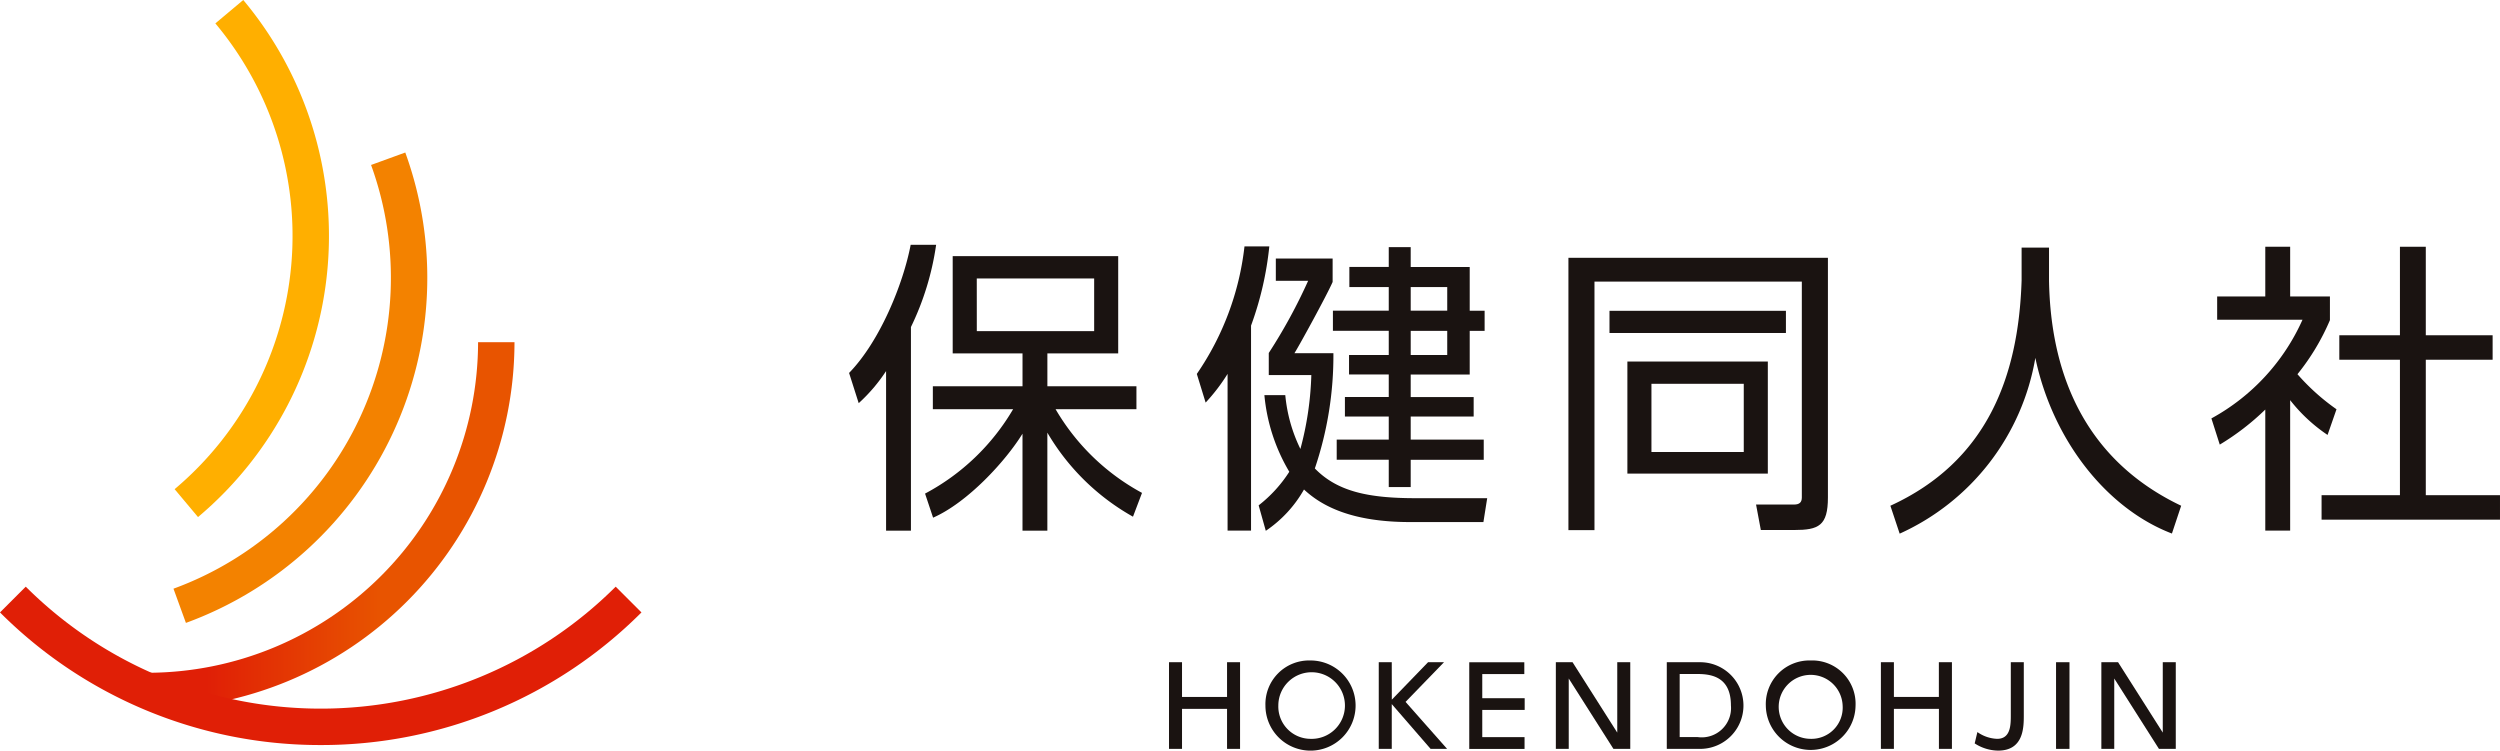 <svg xmlns="http://www.w3.org/2000/svg" xmlns:xlink="http://www.w3.org/1999/xlink" width="198.529" height="59.609" viewBox="0 0 198.529 59.609">
  <defs>
    <style>
      .cls-1 {
        fill: url(#linear-gradient);
      }

      .cls-2 {
        fill: #f38200;
      }

      .cls-3 {
        fill: #ffaf00;
      }

      .cls-4 {
        fill: #e01f06;
      }

      .cls-5 {
        fill: #1a1311;
      }
    </style>
    <linearGradient id="linear-gradient" y1="0.5" x2="1" y2="0.5" gradientUnits="objectBoundingBox">
      <stop offset="0.16" stop-color="#e01f06"/>
      <stop offset="0.639" stop-color="#e85400"/>
    </linearGradient>
  </defs>
  <g id="グループ_1843" data-name="グループ 1843" transform="translate(-93.774 -366.178)">
    <g id="グループ_1832" data-name="グループ 1832" transform="translate(93.774 366.178)">
      <path id="パス_975" data-name="パス 975" class="cls-1" d="M101.872,414.113v-2.892a26.284,26.284,0,0,0,26.254-26.254h2.892A29.179,29.179,0,0,1,101.872,414.113Z" transform="translate(-90.161 -357.795)"/>
      <path id="パス_976" data-name="パス 976" class="cls-2" d="M104.288,411.908l-.988-2.717a26.284,26.284,0,0,0,15.691-33.649l2.717-.989A29.177,29.177,0,0,1,104.288,411.908Z" transform="translate(-89.524 -362.442)"/>
      <path id="パス_977" data-name="パス 977" class="cls-3" d="M105.221,407.239l-1.858-2.216a26.285,26.285,0,0,0,3.235-36.987l2.216-1.858A29.178,29.178,0,0,1,105.221,407.239Z" transform="translate(-89.496 -366.178)"/>
      <path id="パス_978" data-name="パス 978" class="cls-4" d="M119.244,410.97a35.91,35.91,0,0,1-25.47-10.532l2.045-2.045a33.168,33.168,0,0,0,46.848,0l2.046,2.045A35.912,35.912,0,0,1,119.244,410.97Z" transform="translate(-93.774 -351.805)"/>
    </g>
    <g id="グループ_1842" data-name="グループ 1842" transform="translate(161.201 385.617)">
      <g id="グループ_1841" data-name="グループ 1841">
        <g id="グループ_1838" data-name="グループ 1838">
          <g id="グループ_1833" data-name="グループ 1833" transform="translate(82.689 0.221)">
            <path id="パス_979" data-name="パス 979" class="cls-5" d="M210.177,382.395v-2.622H208v2.622c-.249,7.728-2.8,14.384-10.421,17.88l.738,2.216a18.759,18.759,0,0,0,10.774-13.96c1.357,6.479,5.621,11.954,10.846,13.951l.735-2.207C211.835,396.063,210.276,387.954,210.177,382.395Z" transform="translate(-197.577 -379.773)"/>
          </g>
          <g id="グループ_1834" data-name="グループ 1834">
            <path id="パス_980" data-name="パス 980" class="cls-5" d="M147.312,379.62H145.29c-.594,3.111-2.443,7.666-4.891,10.177l.764,2.4a13.276,13.276,0,0,0,2.174-2.548v12.673h1.974V386.152A22.159,22.159,0,0,0,147.312,379.62Z" transform="translate(-140.399 -379.62)"/>
            <path id="パス_981" data-name="パス 981" class="cls-5" d="M154.937,392.4h6.42v-1.825h-7.072v-2.606h5.624v-7.724H146.766v7.724h5.545v2.606H145.19V392.4h6.373a17.744,17.744,0,0,1-6.992,6.7l.638,1.912c2.748-1.208,5.76-4.493,7.1-6.668v7.7h1.974v-7.783a18.19,18.19,0,0,0,6.8,6.673l.717-1.89A17.677,17.677,0,0,1,154.937,392.4Zm-6.259-10.386H158V386.2h-9.319Z" transform="translate(-138.538 -379.342)"/>
          </g>
          <g id="グループ_1835" data-name="グループ 1835" transform="translate(27.614 0.126)">
            <path id="パス_982" data-name="パス 982" class="cls-5" d="M165.251,379.707H163.28a22.273,22.273,0,0,1-3.786,10.13l.7,2.275a14.627,14.627,0,0,0,1.743-2.279v12.446H163.8V386A25.815,25.815,0,0,0,165.251,379.707Z" transform="translate(-159.494 -379.707)"/>
            <path id="パス_983" data-name="パス 983" class="cls-5" d="M171.4,388.313h-3.154v1.547H171.4v1.79h-3.481V393.2H171.4v1.832h-4.133v1.6H171.4V398.8h1.743v-2.165h5.8v-1.6h-5.8V393.2h5v-1.547h-5v-1.79h4.686V386.4h1.184v-1.6h-1.184v-3.475h-4.686V379.75H171.4v1.569h-3.128v1.6H171.4v1.874h-4.434v1.6H171.4Zm4.644,0h-2.9V386.4h2.9Zm-2.9-5.393h2.9v1.874h-2.9Z" transform="translate(-156.158 -379.688)"/>
            <path id="パス_984" data-name="パス 984" class="cls-5" d="M175.366,399.407c-3.746,0-6.217-.519-8.013-2.362a27.936,27.936,0,0,0,1.474-9.154h-3.095c.268-.395,2.558-4.564,3.033-5.654v-1.864h-4.511v1.769h2.567a42.4,42.4,0,0,1-3.127,5.734v1.754h3.38a25.231,25.231,0,0,1-.868,5.867,12.288,12.288,0,0,1-1.2-4.272h-1.659a14.467,14.467,0,0,0,1.977,6.084,10.638,10.638,0,0,1-2.434,2.667l.568,2.022a9.74,9.74,0,0,0,3.033-3.281c1.424,1.328,3.806,2.586,8.434,2.586h5.814l.3-1.894Z" transform="translate(-157.98 -379.41)"/>
          </g>
          <g id="グループ_1836" data-name="グループ 1836" transform="translate(57.123 1.034)">
            <path id="パス_985" data-name="パス 985" class="cls-5" d="M179.9,380.335v21.627h2.069V382.227h16.466v17.141c0,.388-.189.561-.631.561H194.8l.379,2.022h2.644c1.942,0,2.684-.331,2.684-2.583V380.335Z" transform="translate(-179.899 -380.335)"/>
            <rect id="長方形_1260" data-name="長方形 1260" class="cls-5" width="14.011" height="1.761" transform="translate(3.262 4.209)"/>
            <path id="パス_986" data-name="パス 986" class="cls-5" d="M194.29,394.933v-8.9H183.137v8.9Zm-9.242-1.718V387.8h7.331v5.416Z" transform="translate(-178.454 -377.794)"/>
          </g>
          <g id="グループ_1837" data-name="グループ 1837" transform="translate(108.183 0.157)">
            <path id="パス_987" data-name="パス 987" class="cls-5" d="M224.431,394.672l.71-2.039a17.221,17.221,0,0,1-3.1-2.784,18.075,18.075,0,0,0,2.578-4.292v-1.88h-3.158v-3.948h-1.975v3.948h-3.822v1.848h6.777a16.679,16.679,0,0,1-7.234,7.835l.664,2.08a19.822,19.822,0,0,0,3.615-2.784v9.613h1.975v-10.36A12.931,12.931,0,0,0,224.431,394.672Z" transform="translate(-215.206 -379.729)"/>
            <path id="パス_988" data-name="パス 988" class="cls-5" d="M229.533,399.457V388.7h5.307v-1.943h-5.307v-7.029H227.48v7.029h-4.814V388.7h4.814v10.757h-6.223V401.4h14.168v-1.943Z" transform="translate(-212.507 -379.729)"/>
          </g>
        </g>
        <g id="グループ_1840" data-name="グループ 1840" transform="translate(25.406 33.01)">
          <g id="グループ_1839" data-name="グループ 1839">
            <path id="パス_989" data-name="パス 989" class="cls-5" d="M162.576,405.3v-2.759h1.033v6.882h-1.033v-3.177H159v3.177h-1.033v-6.882H159V405.3Z" transform="translate(-157.967 -402.403)"/>
            <path id="パス_990" data-name="パス 990" class="cls-5" d="M201.662,405.3v-2.759H202.7v6.882h-1.033v-3.177h-3.575v3.177h-1.033v-6.882h1.033V405.3Z" transform="translate(-140.527 -402.403)"/>
            <path id="パス_991" data-name="パス 991" class="cls-5" d="M166.82,402.446a3.58,3.58,0,1,1-3.558,3.575A3.467,3.467,0,0,1,166.82,402.446Zm0,6.223a2.645,2.645,0,1,0-2.534-2.648A2.567,2.567,0,0,0,166.82,408.669Z" transform="translate(-155.605 -402.446)"/>
            <path id="パス_992" data-name="パス 992" class="cls-5" d="M170.52,405.518l2.878-2.976h1.267l-3.053,3.15,3.3,3.733h-1.31l-3.086-3.559v3.559h-1.033v-6.882h1.033Z" transform="translate(-152.827 -402.403)"/>
            <path id="パス_993" data-name="パス 993" class="cls-5" d="M178.855,405.4v.93h-3.368v2.161h3.358v.937h-4.391v-6.882h4.372v.937h-3.339V405.4Z" transform="translate(-150.611 -402.403)"/>
            <path id="パス_994" data-name="パス 994" class="cls-5" d="M180.536,402.542l3.55,5.589v-5.589h1.033v6.882h-1.336l-3.55-5.589v5.589h-1.024v-6.882Z" transform="translate(-148.49 -402.403)"/>
            <path id="パス_995" data-name="パス 995" class="cls-5" d="M210.491,402.542l3.55,5.589v-5.589h1.033v6.882h-1.336l-3.55-5.589v5.589h-1.024v-6.882Z" transform="translate(-135.125 -402.403)"/>
            <path id="パス_996" data-name="パス 996" class="cls-5" d="M185.3,402.542h2.674a3.441,3.441,0,1,1-.052,6.882H185.3Zm1.024,5.945h1.424a2.329,2.329,0,0,0,2.646-2.509c0-2.2-1.44-2.5-2.646-2.5h-1.424Z" transform="translate(-145.771 -402.403)"/>
            <path id="パス_997" data-name="パス 997" class="cls-5" d="M194.3,402.446a3.443,3.443,0,0,1,3.566,3.6,3.563,3.563,0,0,1-7.125,0A3.465,3.465,0,0,1,194.3,402.446Zm0,6.223a2.479,2.479,0,0,0,2.542-2.622,2.54,2.54,0,1,0-2.542,2.622Z" transform="translate(-143.347 -402.446)"/>
            <path id="パス_998" data-name="パス 998" class="cls-5" d="M206.108,402.542v4.219c0,.946-.009,2.8-2.039,2.8a3.475,3.475,0,0,1-1.861-.573l.215-.9a2.888,2.888,0,0,0,1.568.538c1.02,0,1.085-.989,1.085-1.8v-4.288Z" transform="translate(-138.228 -402.403)"/>
            <path id="パス_999" data-name="パス 999" class="cls-5" d="M207.743,402.542v6.882h-1.067v-6.882Z" transform="translate(-136.235 -402.403)"/>
          </g>
        </g>
      </g>
    </g>
  </g>
</svg>
